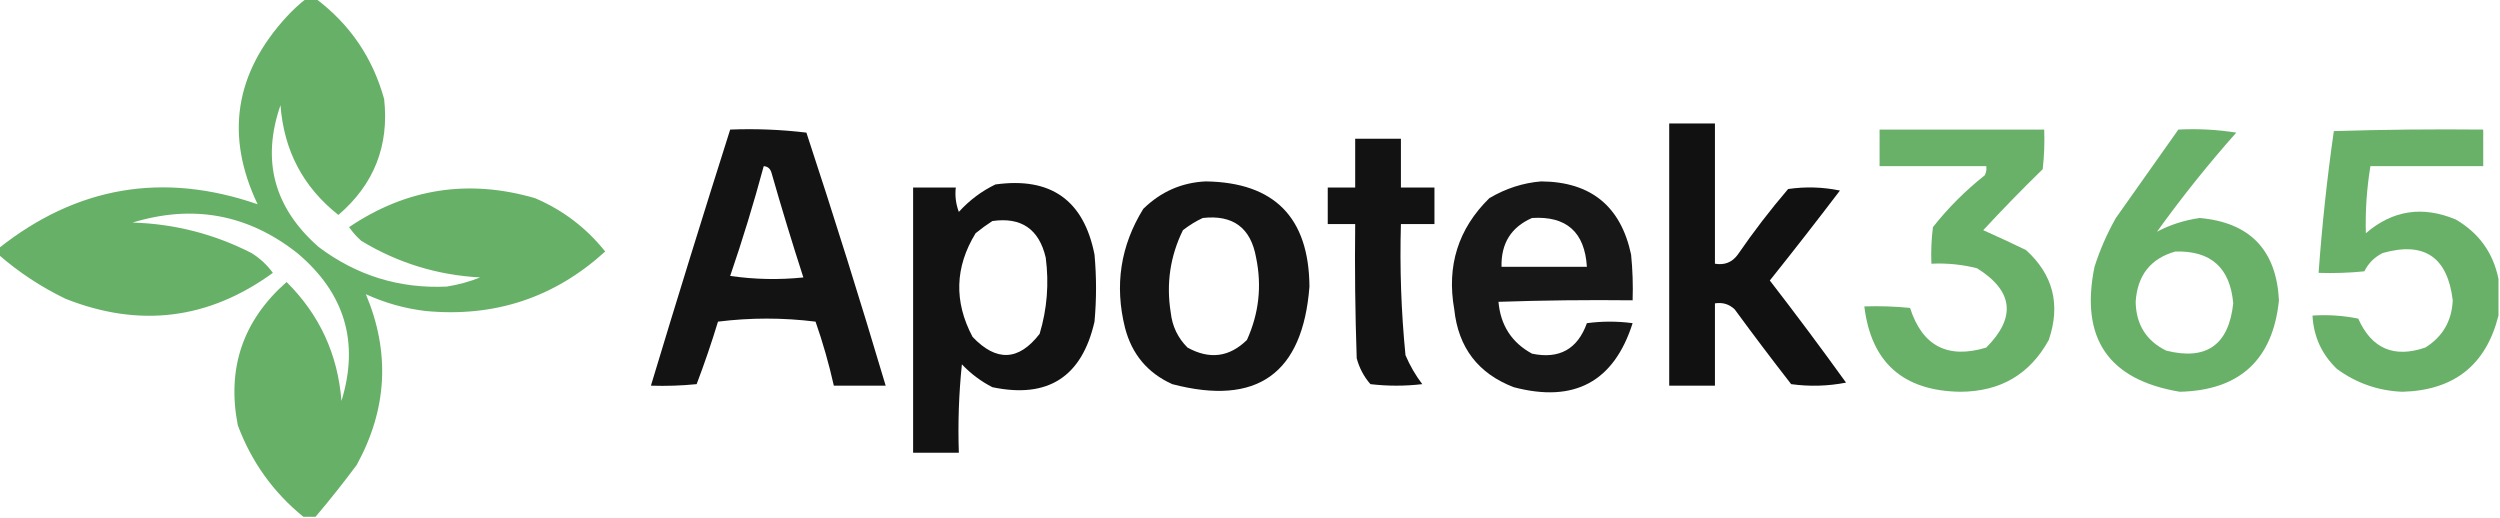 <ns0:svg xmlns:ns0="http://www.w3.org/2000/svg" version="1.1" width="173.647px" height="36px" style="shape-rendering:geometricPrecision; text-rendering:geometricPrecision; image-rendering:optimizeQuality; fill-rule:evenodd; clip-rule:evenodd" viewBox="0 0 820.0 170.0">
<ns0:g><ns0:path style="opacity:0.962" fill="#62ad62" d="M 100.5,-0.5 C 101.5,-0.5 102.5,-0.5 103.5,-0.5C 114.752,7.923 122.252,18.923 126,32.5C 127.68,47.806 122.68,60.472 111,70.5C 99.455,61.417 93.121,49.417 92,34.5C 85.713,52.661 89.879,68.161 104.5,81C 116.953,90.373 130.953,94.707 146.5,94C 150.276,93.408 153.943,92.408 157.5,91C 143.452,90.241 130.452,86.241 118.5,79C 116.981,77.649 115.648,76.149 114.5,74.5C 133.296,61.812 153.629,58.646 175.5,65C 184.643,68.904 192.31,74.737 198.5,82.5C 181.831,97.667 162.165,104.167 139.5,102C 132.694,101.174 126.194,99.341 120,96.5C 128.031,115.563 127.031,134.23 117,152.5C 112.667,158.33 108.167,163.996 103.5,169.5C 102.167,169.5 100.833,169.5 99.5,169.5C 89.659,161.511 82.492,151.511 78,139.5C 74.352,120.777 79.685,105.11 94,92.5C 104.798,103.204 110.798,116.204 112,131.5C 117.926,112.265 113.092,96.098 97.5,83C 81.342,70.28 63.342,66.947 43.5,73C 57.276,73.42 70.276,76.754 82.5,83C 85.255,84.711 87.589,86.878 89.5,89.5C 68.457,104.79 45.79,107.623 21.5,98C 13.472,94.123 6.138,89.29 -0.5,83.5C -0.5,82.833 -0.5,82.167 -0.5,81.5C 25.162,61.112 53.496,56.278 84.5,67C 73.816,44.544 76.983,24.044 94,5.5C 96.063,3.266 98.229,1.266 100.5,-0.5 Z" /></ns0:g>
<ns0:g><ns0:path style="opacity:0.931" fill="#000000" d="M 547.5,40.5 C 552.5,40.5 557.5,40.5 562.5,40.5C 562.5,55.833 562.5,71.167 562.5,86.5C 565.652,87.041 568.152,86.041 570,83.5C 575.117,76.048 580.617,68.882 586.5,62C 592.196,61.17 597.863,61.337 603.5,62.5C 595.954,72.424 588.287,82.257 580.5,92C 589.026,103.025 597.359,114.192 605.5,125.5C 599.528,126.664 593.528,126.83 587.5,126C 581.212,117.923 575.045,109.756 569,101.5C 567.211,99.771 565.044,99.104 562.5,99.5C 562.5,108.5 562.5,117.5 562.5,126.5C 557.5,126.5 552.5,126.5 547.5,126.5C 547.5,97.833 547.5,69.167 547.5,40.5 Z" /></ns0:g>
<ns0:g><ns0:path style="opacity:0.924" fill="#000000" d="M 239.5,42.5 C 247.86,42.169 256.193,42.502 264.5,43.5C 273.575,71.058 282.242,98.724 290.5,126.5C 284.833,126.5 279.167,126.5 273.5,126.5C 271.91,119.396 269.91,112.396 267.5,105.5C 256.833,104.167 246.167,104.167 235.5,105.5C 233.394,112.43 231.061,119.263 228.5,126C 223.511,126.499 218.511,126.666 213.5,126.5C 221.964,98.44 230.631,70.44 239.5,42.5 Z M 250.5,54.5 C 251.75,54.577 252.583,55.244 253,56.5C 256.308,68.087 259.808,79.587 263.5,91C 255.479,91.832 247.479,91.665 239.5,90.5C 243.576,78.608 247.242,66.608 250.5,54.5 Z" /></ns0:g>
<ns0:g><ns0:path style="opacity:0.956" fill="#62ac62" d="M 616.5,42.5 C 634.5,42.5 652.5,42.5 670.5,42.5C 670.666,46.846 670.499,51.179 670,55.5C 663.319,62.014 656.819,68.681 650.5,75.5C 655.09,77.544 659.757,79.711 664.5,82C 673.445,90.082 675.945,99.916 672,111.5C 665.801,122.776 656.134,128.443 643,128.5C 624.237,128.234 613.737,118.901 611.5,100.5C 616.511,100.334 621.511,100.501 626.5,101C 630.511,113.506 638.844,117.84 651.5,114C 661.36,104.101 660.36,95.434 648.5,88C 643.58,86.75 638.58,86.25 633.5,86.5C 633.334,82.486 633.501,78.486 634,74.5C 639,68.167 644.667,62.5 651,57.5C 651.483,56.552 651.649,55.552 651.5,54.5C 639.833,54.5 628.167,54.5 616.5,54.5C 616.5,50.5 616.5,46.5 616.5,42.5 Z" /></ns0:g>
<ns0:g><ns0:path style="opacity:0.952" fill="#62ad62" d="M 714.5,42.5 C 720.868,42.17 727.202,42.504 733.5,43.5C 724.263,53.9 715.597,64.734 707.5,76C 711.748,73.737 716.415,72.237 721.5,71.5C 737.97,72.97 746.637,81.97 747.5,98.5C 745.487,118.011 734.654,128.011 715,128.5C 691.549,124.622 682.216,110.956 687,87.5C 688.783,81.933 691.117,76.599 694,71.5C 700.853,61.775 707.686,52.108 714.5,42.5 Z M 713.5,82.5 C 725.16,82.158 731.494,87.825 732.5,99.5C 731.028,113.153 723.694,118.32 710.5,115C 703.96,111.771 700.627,106.437 700.5,99C 701.051,90.305 705.384,84.805 713.5,82.5 Z" /></ns0:g>
<ns0:g><ns0:path style="opacity:0.956" fill="#62ad62" d="M 819.5,91.5 C 819.5,95.5 819.5,99.5 819.5,103.5C 815.44,119.708 804.94,128.042 788,128.5C 780.063,128.188 772.896,125.688 766.5,121C 761.527,116.221 758.861,110.388 758.5,103.5C 763.544,103.173 768.544,103.506 773.5,104.5C 777.887,114.355 785.22,117.521 795.5,114C 801.193,110.454 804.193,105.287 804.5,98.5C 802.804,84.287 795.137,79.12 781.5,83C 778.833,84.333 776.833,86.333 775.5,89C 770.511,89.499 765.511,89.666 760.5,89.5C 761.623,73.897 763.289,58.397 765.5,43C 781.83,42.5 798.163,42.333 814.5,42.5C 814.5,46.5 814.5,50.5 814.5,54.5C 802.167,54.5 789.833,54.5 777.5,54.5C 776.3,61.797 775.8,69.131 776,76.5C 784.765,68.942 794.598,67.442 805.5,72C 813.101,76.428 817.768,82.928 819.5,91.5 Z" /></ns0:g>
<ns0:g><ns0:path style="opacity:0.928" fill="#000000" d="M 444.5,45.5 C 449.5,45.5 454.5,45.5 459.5,45.5C 459.5,50.833 459.5,56.167 459.5,61.5C 463.167,61.5 466.833,61.5 470.5,61.5C 470.5,65.5 470.5,69.5 470.5,73.5C 466.833,73.5 463.167,73.5 459.5,73.5C 459.089,87.884 459.589,102.217 461,116.5C 462.455,119.912 464.288,123.079 466.5,126C 460.833,126.667 455.167,126.667 449.5,126C 447.348,123.531 445.848,120.698 445,117.5C 444.5,102.837 444.333,88.171 444.5,73.5C 441.5,73.5 438.5,73.5 435.5,73.5C 435.5,69.5 435.5,65.5 435.5,61.5C 438.5,61.5 441.5,61.5 444.5,61.5C 444.5,56.167 444.5,50.833 444.5,45.5 Z" /></ns0:g>
<ns0:g><ns0:path style="opacity:0.918" fill="#000000" d="M 395.5,59.5 C 417.999,59.833 429.332,71.333 429.5,94C 427.295,122.606 412.295,133.272 384.5,126C 376.413,122.352 371.246,116.185 369,107.5C 365.526,93.584 367.526,80.584 375,68.5C 380.777,62.862 387.61,59.862 395.5,59.5 Z M 394.5,71.5 C 404.427,70.376 410.26,74.709 412,84.5C 413.929,93.806 412.929,102.806 409,111.5C 403.221,117.164 396.721,117.997 389.5,114C 386.333,110.845 384.499,107.012 384,102.5C 382.484,93.026 383.817,84.026 388,75.5C 390.095,73.875 392.261,72.542 394.5,71.5 Z" /></ns0:g>
<ns0:g><ns0:path style="opacity:0.909" fill="#000000" d="M 505.5,59.5 C 521.782,59.618 531.615,67.618 535,83.5C 535.499,88.489 535.666,93.489 535.5,98.5C 520.83,98.333 506.163,98.5 491.5,99C 492.175,106.7 495.841,112.367 502.5,116C 511.431,117.869 517.431,114.536 520.5,106C 525.5,105.333 530.5,105.333 535.5,106C 529.375,125.236 516.375,132.236 496.5,127C 484.831,122.513 478.331,114.013 477,101.5C 474.452,87.191 478.286,75.024 488.5,65C 493.877,61.817 499.543,59.984 505.5,59.5 Z M 502.5,71.5 C 513.787,70.783 519.787,76.116 520.5,87.5C 511.167,87.5 501.833,87.5 492.5,87.5C 492.323,79.833 495.656,74.5 502.5,71.5 Z" /></ns0:g>
<ns0:g><ns0:path style="opacity:0.927" fill="#000000" d="M 326.5,60.5 C 344.648,57.981 355.482,65.647 359,83.5C 359.667,90.833 359.667,98.167 359,105.5C 354.863,123.65 343.697,130.817 325.5,127C 321.742,125.077 318.409,122.577 315.5,119.5C 314.502,129.144 314.168,138.81 314.5,148.5C 309.5,148.5 304.5,148.5 299.5,148.5C 299.5,119.5 299.5,90.5 299.5,61.5C 304.167,61.5 308.833,61.5 313.5,61.5C 313.187,64.247 313.52,66.913 314.5,69.5C 317.975,65.677 321.975,62.677 326.5,60.5 Z M 325.5,72.5 C 334.974,71.135 340.807,75.135 343,84.5C 344.114,93.01 343.448,101.344 341,109.5C 334.149,118.395 326.815,118.729 319,110.5C 312.864,98.943 313.197,87.609 320,76.5C 321.812,75.023 323.645,73.69 325.5,72.5 Z" /></ns0:g>
</ns0:svg>